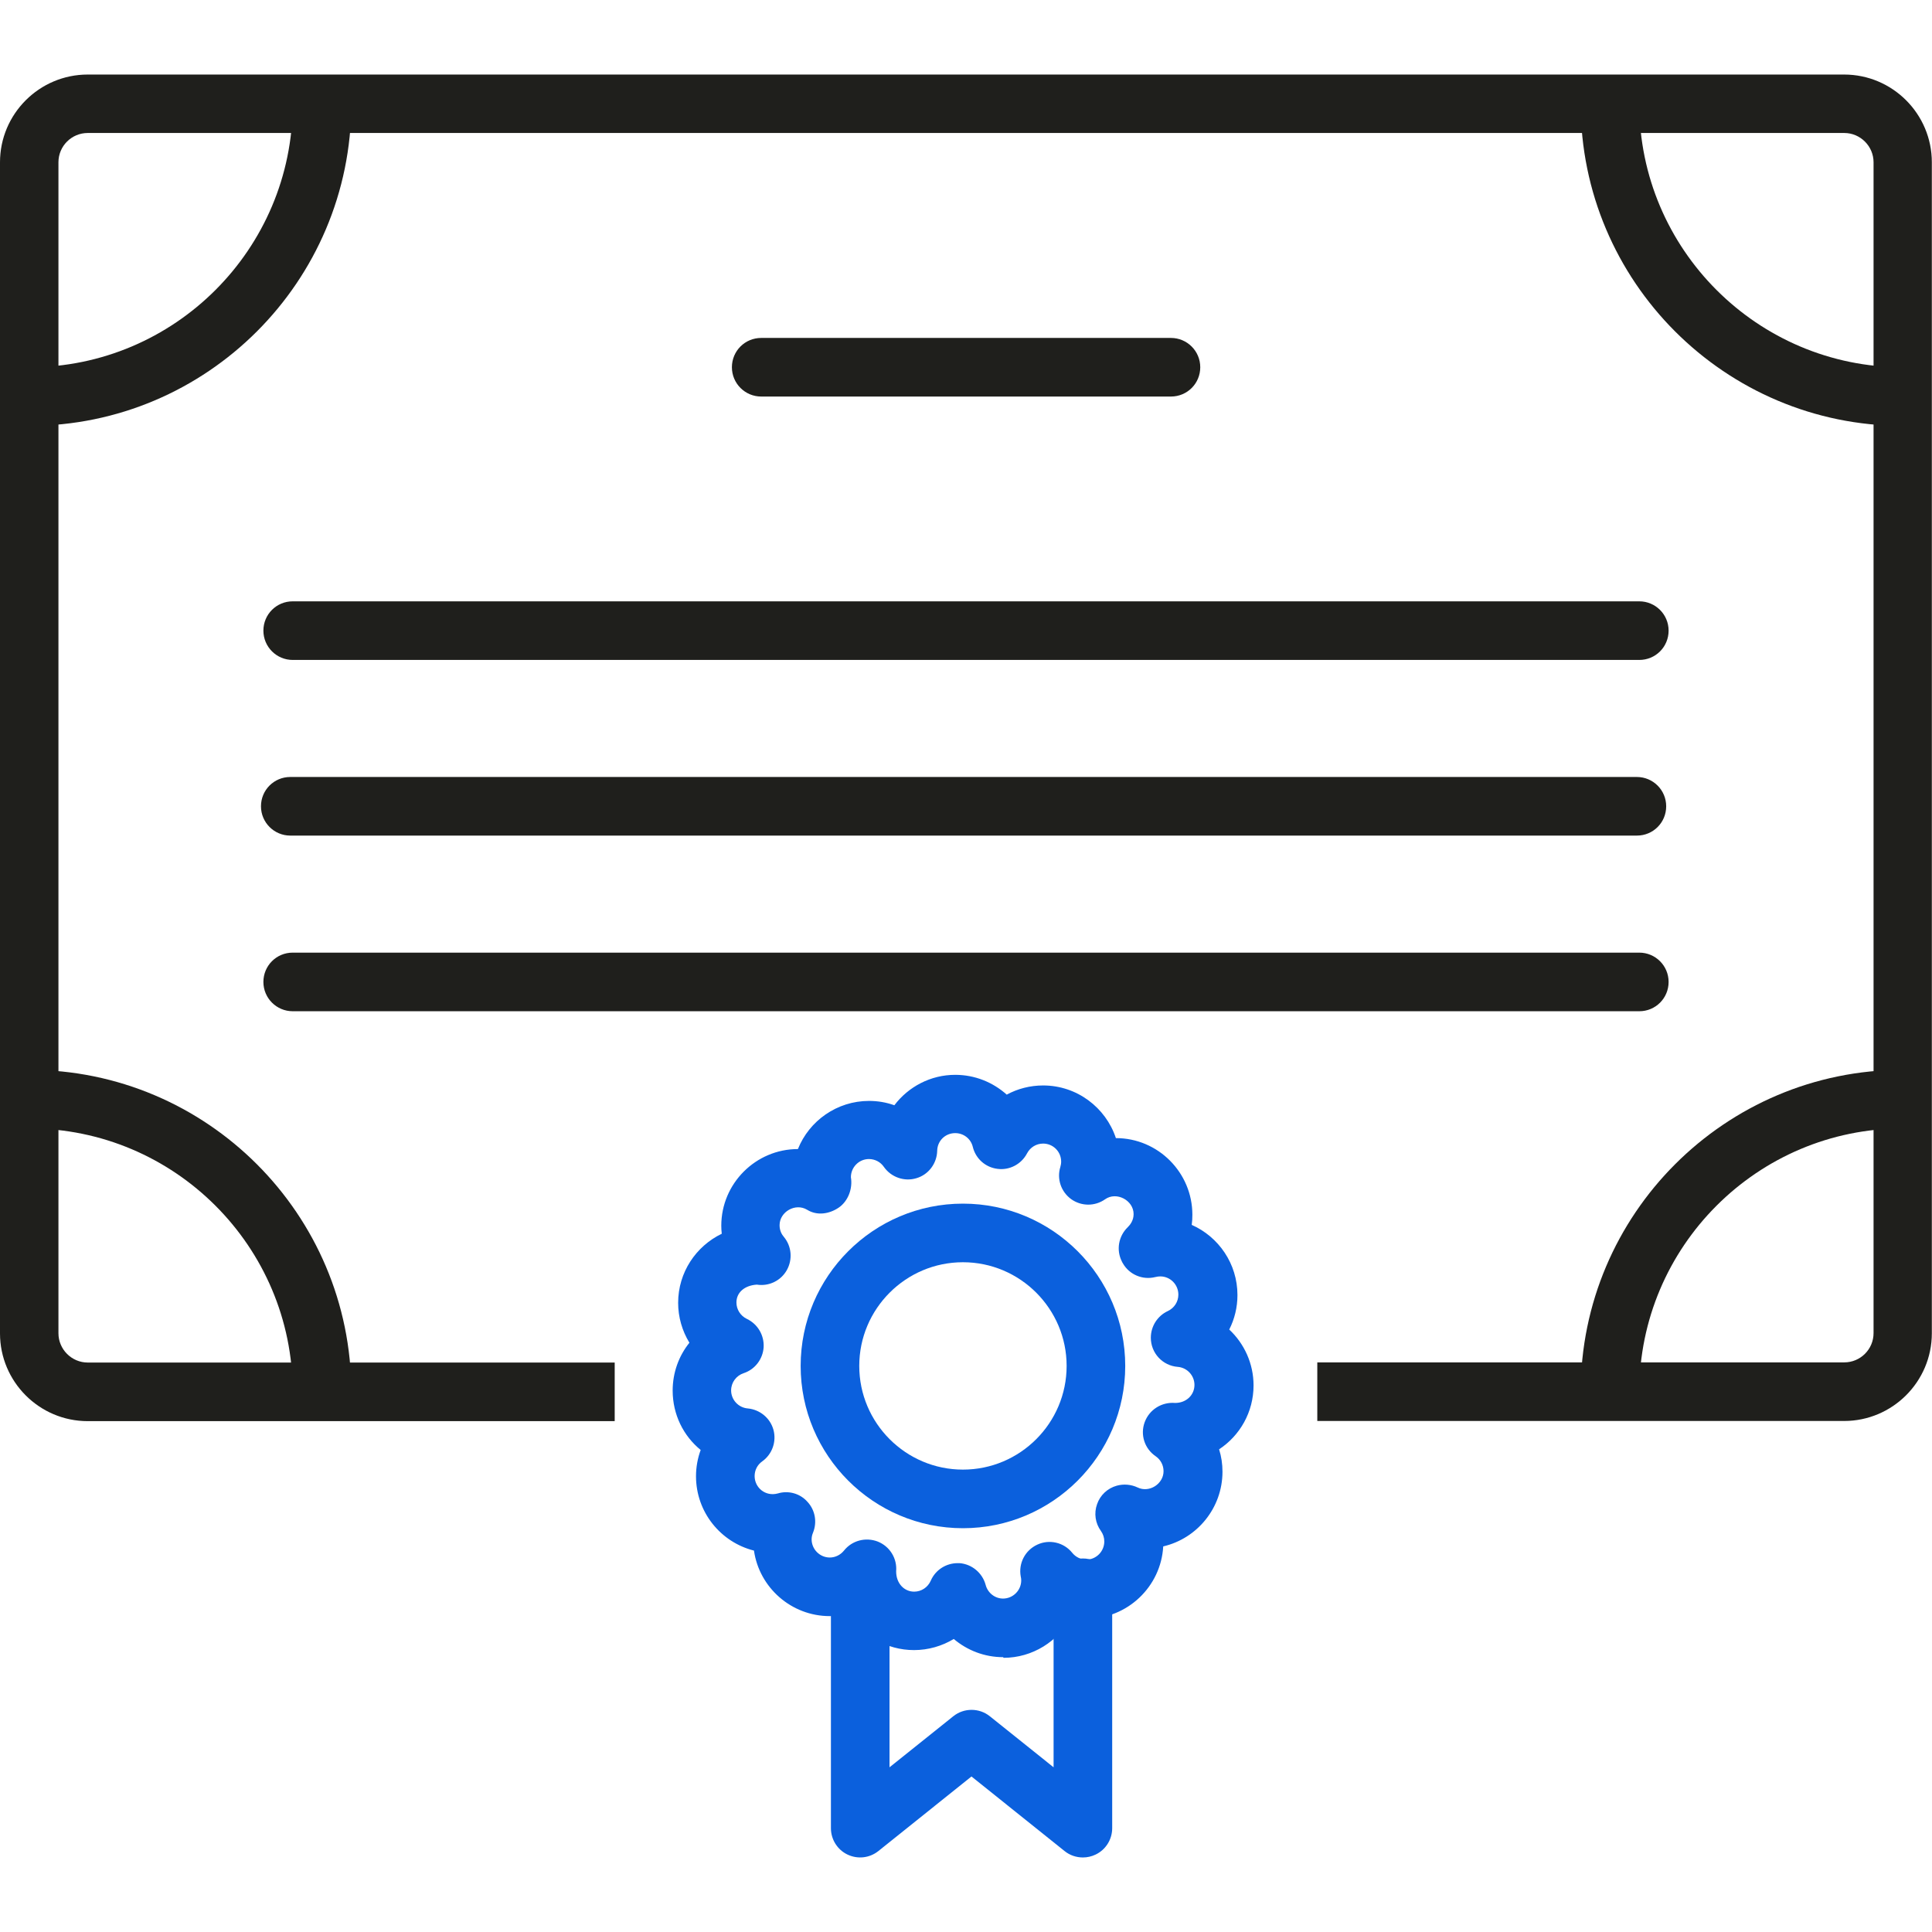 <svg xmlns="http://www.w3.org/2000/svg" id="_&#xB808;&#xC774;&#xC5B4;_2" viewBox="0 0 120 120"><defs><style>.cls-1{fill:#1f1f1c;}.cls-2{fill:#0b60dd;}.cls-3{fill:none;}</style></defs><g id="_&#x4F9D;1"><rect class="cls-3" width="120" height="120"></rect><path class="cls-1" d="m114.55,88.26h-32.73v-3.64h32.73c1,0,1.82-.81,1.82-1.82V10.08c0-1-.82-1.82-1.82-1.82H5.45c-1,0-1.82.81-1.82,1.82v72.73c0,1,.82,1.82,1.82,1.82h32.73v3.64H5.45c-3.01,0-5.45-2.45-5.45-5.45V10.08c0-3.01,2.45-5.45,5.45-5.45h109.09c3.01,0,5.45,2.45,5.45,5.45v72.73c0,3.01-2.45,5.45-5.45,5.45Z"></path><path class="cls-1" d="m1.82,26.45v-3.64c9.02,0,16.36-7.34,16.36-16.36h3.64c0,11.03-8.97,20-20,20Z"></path><path class="cls-1" d="m21.82,86.45h-3.64c0-9.02-7.34-16.36-16.36-16.36v-3.64c11.03,0,20,8.97,20,20Z"></path><path class="cls-1" d="m118.18,26.45c-11.03,0-20-8.97-20-20h3.64c0,9.02,7.34,16.36,16.36,16.36v3.64Z"></path><path class="cls-1" d="m101.82,86.45h-3.64c0-11.03,8.97-20,20-20v3.64c-9.02,0-16.36,7.34-16.36,16.36Z"></path><path class="cls-1" d="m72.73,24.63h-25.45c-1,0-1.82-.81-1.82-1.82s.81-1.82,1.82-1.82h25.45c1,0,1.82.81,1.82,1.82s-.81,1.82-1.82,1.82Z"></path><path class="cls-1" d="m101.82,40.99H18.18c-1,0-1.82-.81-1.82-1.82s.81-1.82,1.82-1.82h83.64c1,0,1.82.81,1.82,1.82s-.81,1.82-1.82,1.82Z"></path><path class="cls-1" d="m101.67,51.9H18.03c-1,0-1.82-.81-1.82-1.82s.81-1.82,1.82-1.82h83.64c1,0,1.82.81,1.82,1.82s-.81,1.82-1.82,1.82Z"></path><path class="cls-1" d="m101.82,62.81H18.18c-1,0-1.82-.81-1.82-1.82s.81-1.82,1.82-1.82h83.64c1,0,1.82.81,1.82,1.82s-.81,1.82-1.82,1.82Z"></path><path class="cls-2" d="m62.31,102.93c-1.16,0-2.23-.42-3.07-1.13-.73.44-1.58.69-2.47.69-1.71,0-3.21-.91-4.05-2.26-.38.1-.78.15-1.18.15-2.39,0-4.38-1.77-4.71-4.07-2.07-.52-3.6-2.39-3.6-4.62,0-.56.1-1.11.29-1.63-1.07-.87-1.74-2.2-1.74-3.69,0-1.11.38-2.15,1.04-2.97-.45-.74-.7-1.59-.7-2.48,0-1.89,1.11-3.52,2.71-4.29-.02-.17-.03-.34-.03-.5,0-2.62,2.14-4.76,4.76-4.76h0c.7-1.75,2.42-2.99,4.42-2.99.54,0,1.07.09,1.57.27.87-1.15,2.25-1.89,3.78-1.89,1.22,0,2.34.46,3.2,1.23.68-.37,1.46-.57,2.26-.57,2.1,0,3.89,1.37,4.52,3.27,2.62,0,4.75,2.14,4.75,4.76,0,.21-.01.42-.04.63,1.67.74,2.84,2.41,2.84,4.36,0,.76-.18,1.49-.51,2.14.93.87,1.51,2.11,1.51,3.47,0,1.66-.85,3.12-2.14,3.97.14.44.21.91.21,1.39,0,2.25-1.57,4.15-3.68,4.64-.14,2.5-2.22,4.49-4.75,4.49-.33,0-.65-.03-.97-.1-.8,1.5-2.39,2.53-4.2,2.53Zm-2.85-5.84s.1,0,.14,0c.77.06,1.42.61,1.62,1.35.13.5.58.85,1.08.85.62,0,1.13-.51,1.13-1.13,0-.08-.01-.16-.03-.24-.15-.82.27-1.63,1.03-1.98.75-.35,1.65-.14,2.17.51.21.26.53.42.87.42.62,0,1.12-.51,1.12-1.13,0-.23-.07-.45-.21-.65-.35-.48-.44-1.1-.24-1.66.19-.56.65-.99,1.22-1.15.43-.12.9-.08,1.3.11.72.35,1.61-.22,1.61-1.01,0-.37-.18-.72-.49-.93-.69-.47-.97-1.34-.68-2.12.29-.78,1.06-1.26,1.89-1.19h0c.7,0,1.2-.5,1.2-1.12,0-.58-.45-1.07-1.03-1.12-.95-.07-1.68-.86-1.68-1.81,0-.71.41-1.36,1.06-1.66.4-.19.65-.58.65-1.02,0-.62-.5-1.13-1.12-1.13-.09,0-.19.01-.31.04-.79.2-1.61-.15-2.01-.84-.03-.04-.05-.09-.07-.13-.36-.71-.21-1.57.37-2.13.13-.13.36-.4.36-.81,0-.86-1.07-1.42-1.77-.92-.64.45-1.48.44-2.11-.01-.63-.46-.9-1.26-.67-2,.03-.11.05-.21.05-.33,0-.62-.5-1.12-1.12-1.12-.42,0-.8.23-1,.61-.35.67-1.09,1.06-1.83.96-.75-.09-1.36-.63-1.54-1.37-.12-.5-.57-.85-1.09-.85-.62,0-1.11.48-1.12,1.1-.02.79-.54,1.48-1.29,1.7-.75.23-1.57-.06-2.02-.7-.21-.31-.56-.49-.93-.49-.62,0-1.12.51-1.12,1.13.12.7-.17,1.49-.76,1.89-.59.4-1.35.51-1.96.13-.73-.44-1.71.13-1.71.96,0,.34.14.58.27.73.48.58.55,1.4.18,2.06-.37.66-1.12,1.02-1.86.9-.77.05-1.27.49-1.27,1.11,0,.43.25.83.65,1.02.67.32,1.08,1.01,1.04,1.76-.05.74-.54,1.38-1.24,1.61-.46.15-.78.58-.78,1.07,0,.58.45,1.07,1.03,1.12.76.07,1.4.6,1.6,1.33.2.73-.08,1.52-.7,1.96-.3.21-.47.55-.47.91,0,.72.67,1.29,1.44,1.08.66-.2,1.39,0,1.85.53.47.51.6,1.25.34,1.9-.06.14-.09.28-.09.42,0,.62.51,1.13,1.13,1.13.34,0,.66-.16.88-.43.5-.63,1.35-.85,2.1-.56.75.3,1.21,1.05,1.14,1.85,0,.75.5,1.26,1.12,1.26.45,0,.85-.27,1.03-.68.29-.67.95-1.09,1.67-1.09Zm11.86-19.53h.02-.02Z"></path><path class="cls-2" d="m59.81,94.92c-5.56,0-10.08-4.52-10.08-10.08s4.52-10.08,10.08-10.08,10.08,4.52,10.08,10.08-4.52,10.08-10.08,10.08Zm0-16.52c-3.55,0-6.44,2.89-6.44,6.44s2.89,6.44,6.44,6.44,6.44-2.89,6.44-6.44-2.89-6.44-6.44-6.44Z"></path><path class="cls-2" d="m67.26,115.37c-.4,0-.81-.13-1.14-.4l-5.78-4.63-5.78,4.63c-.55.44-1.29.52-1.92.22-.63-.3-1.03-.94-1.03-1.64v-14.93c0-1.01.81-1.82,1.82-1.82s1.82.81,1.82,1.82v11.15l3.96-3.17c.66-.53,1.61-.53,2.27,0l3.96,3.17v-11.15c0-1.01.81-1.82,1.82-1.82s1.82.81,1.82,1.82v14.93c0,.7-.4,1.34-1.03,1.64-.25.12-.52.18-.79.18Z"></path></g></svg>